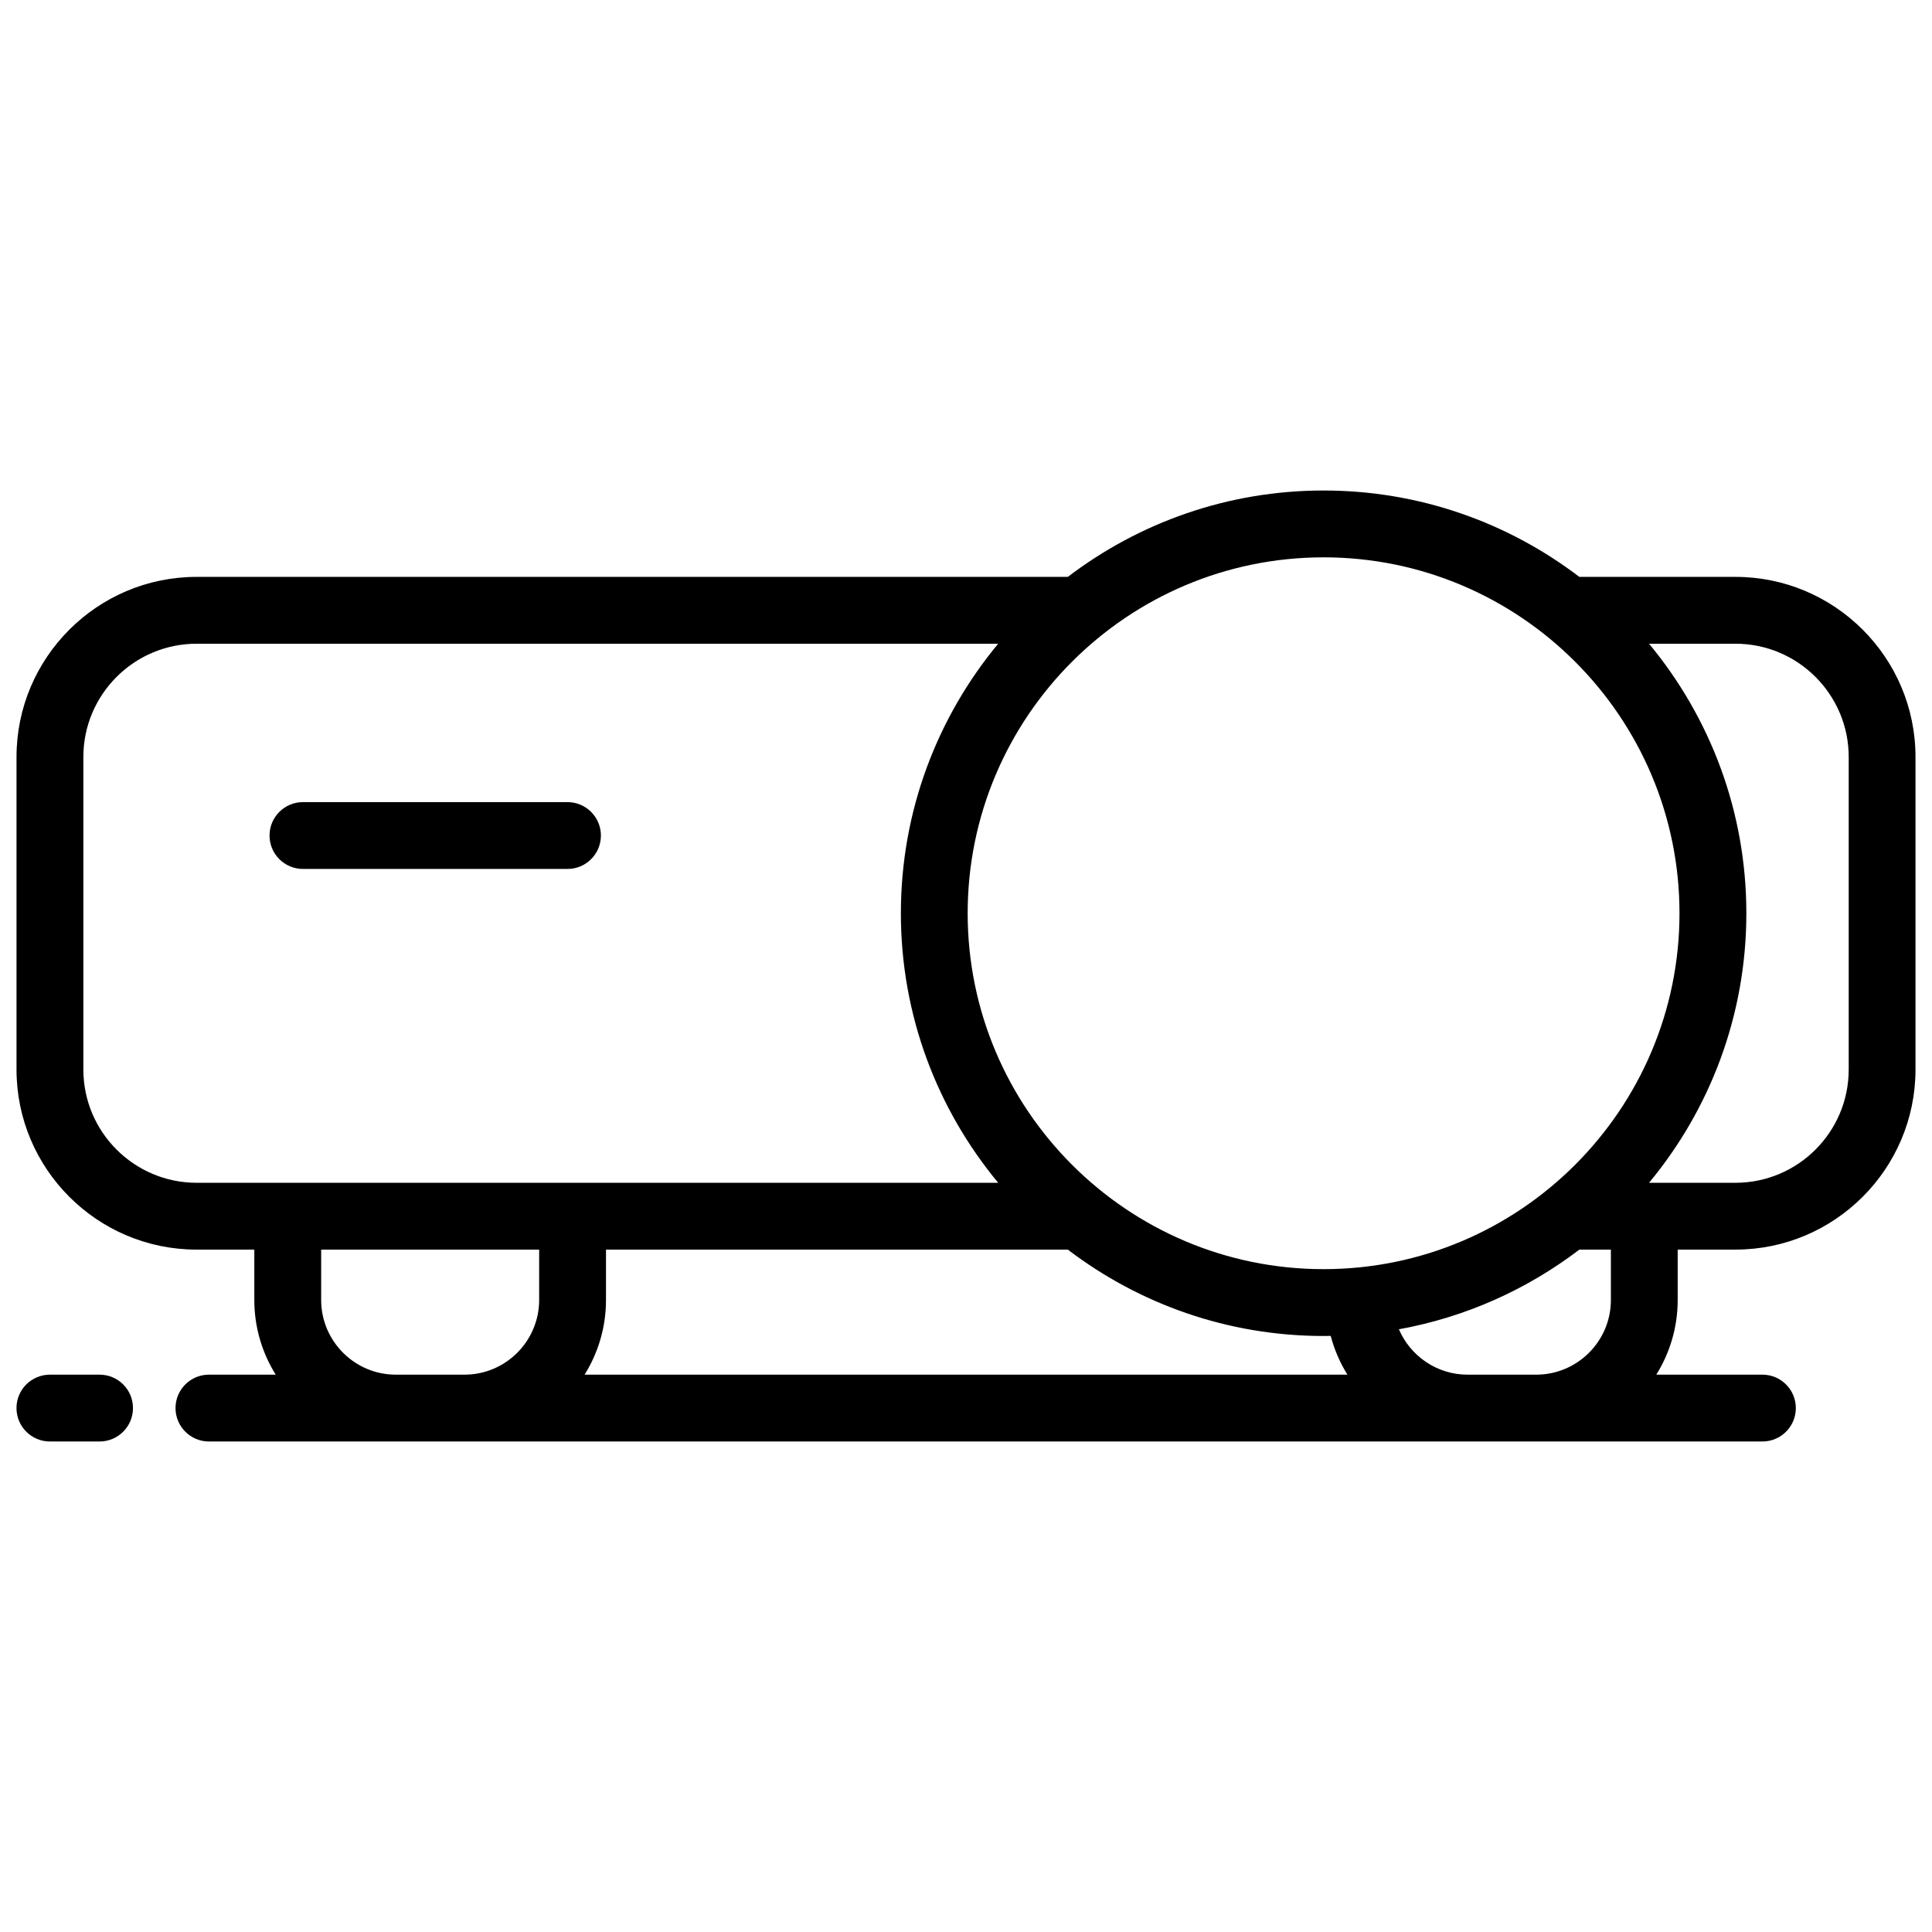 <?xml version="1.0" encoding="UTF-8"?>
<!-- Uploaded to: ICON Repo, www.svgrepo.com, Generator: ICON Repo Mixer Tools -->
<svg width="800px" height="800px" version="1.1" viewBox="144 144 512 512" xmlns="http://www.w3.org/2000/svg">
 <defs>
  <clipPath id="b">
   <path d="m148.09 273h503.81v254h-503.81z"/>
  </clipPath>
  <clipPath id="a">
   <path d="m148.09 508h31.906v19h-31.906z"/>
  </clipPath>
 </defs>
 <g clip-path="url(#b)">
  <path d="m603.91 296.88h-41.371c-18.832-14.355-42.324-22.891-67.777-22.891-25.453 0-48.945 8.539-67.777 22.891h-230.89c-26.312 0-47.719 21.406-47.719 47.719v82.84c0 26.312 21.406 47.719 47.719 47.719h15.301v13.344c0 7.266 2.082 14.047 5.672 19.797h-17.699c-4.891 0-8.855 3.965-8.855 8.855s3.965 8.855 8.855 8.855h411.69c4.891 0 8.855-3.965 8.855-8.855s-3.965-8.855-8.855-8.855h-28.125c3.59-5.75 5.672-12.535 5.672-19.797v-13.344h15.301c26.312 0 47.719-21.406 47.719-47.719v-82.84c0.004-26.312-21.402-47.719-47.715-47.719zm-14.828 89.141c0 52.008-42.312 94.316-94.32 94.316-52.008 0-94.32-42.309-94.32-94.316 0-52.008 42.312-94.32 94.32-94.32 52.008 0 94.32 42.312 94.32 94.32zm-290.16 122.28c3.59-5.75 5.672-12.535 5.672-19.797v-13.344h122.39c18.832 14.355 42.324 22.891 67.777 22.891 0.633 0 1.262-0.016 1.891-0.023 0.965 3.672 2.469 7.129 4.426 10.273zm-132.83-80.859v-82.84c0-16.547 13.461-30.008 30.008-30.008h212.43c-16.098 19.402-25.789 44.305-25.789 71.43s9.691 52.023 25.789 71.426h-212.43c-16.547 0-30.008-13.461-30.008-30.008zm63.02 61.062v-13.344h57.77v13.344c0 10.918-8.879 19.797-19.797 19.797h-18.176c-10.914 0-19.797-8.879-19.797-19.797zm341.79 0c0 10.918-8.879 19.797-19.797 19.797h-18.176c-8.16 0-15.18-4.965-18.207-12.031 17.734-3.199 34.031-10.598 47.824-21.109h8.355zm63.023-61.062c0 16.547-13.461 30.008-30.008 30.008h-22.906c16.098-19.402 25.789-44.305 25.789-71.426 0-27.125-9.691-52.023-25.789-71.43h22.906c16.547 0 30.008 13.461 30.008 30.008z"/>
 </g>
 <g clip-path="url(#a)">
  <path d="m170.39 508.3h-13.164c-4.891 0-8.855 3.965-8.855 8.855s3.965 8.855 8.855 8.855h13.16c4.891 0 8.855-3.965 8.855-8.855 0.004-4.891-3.961-8.855-8.852-8.855z"/>
 </g>
 <path d="m294.39 374.28c4.891 0 8.855-3.965 8.855-8.855s-3.965-8.855-8.855-8.855h-70.105c-4.891 0-8.855 3.965-8.855 8.855s3.965 8.855 8.855 8.855z"/>
</svg>